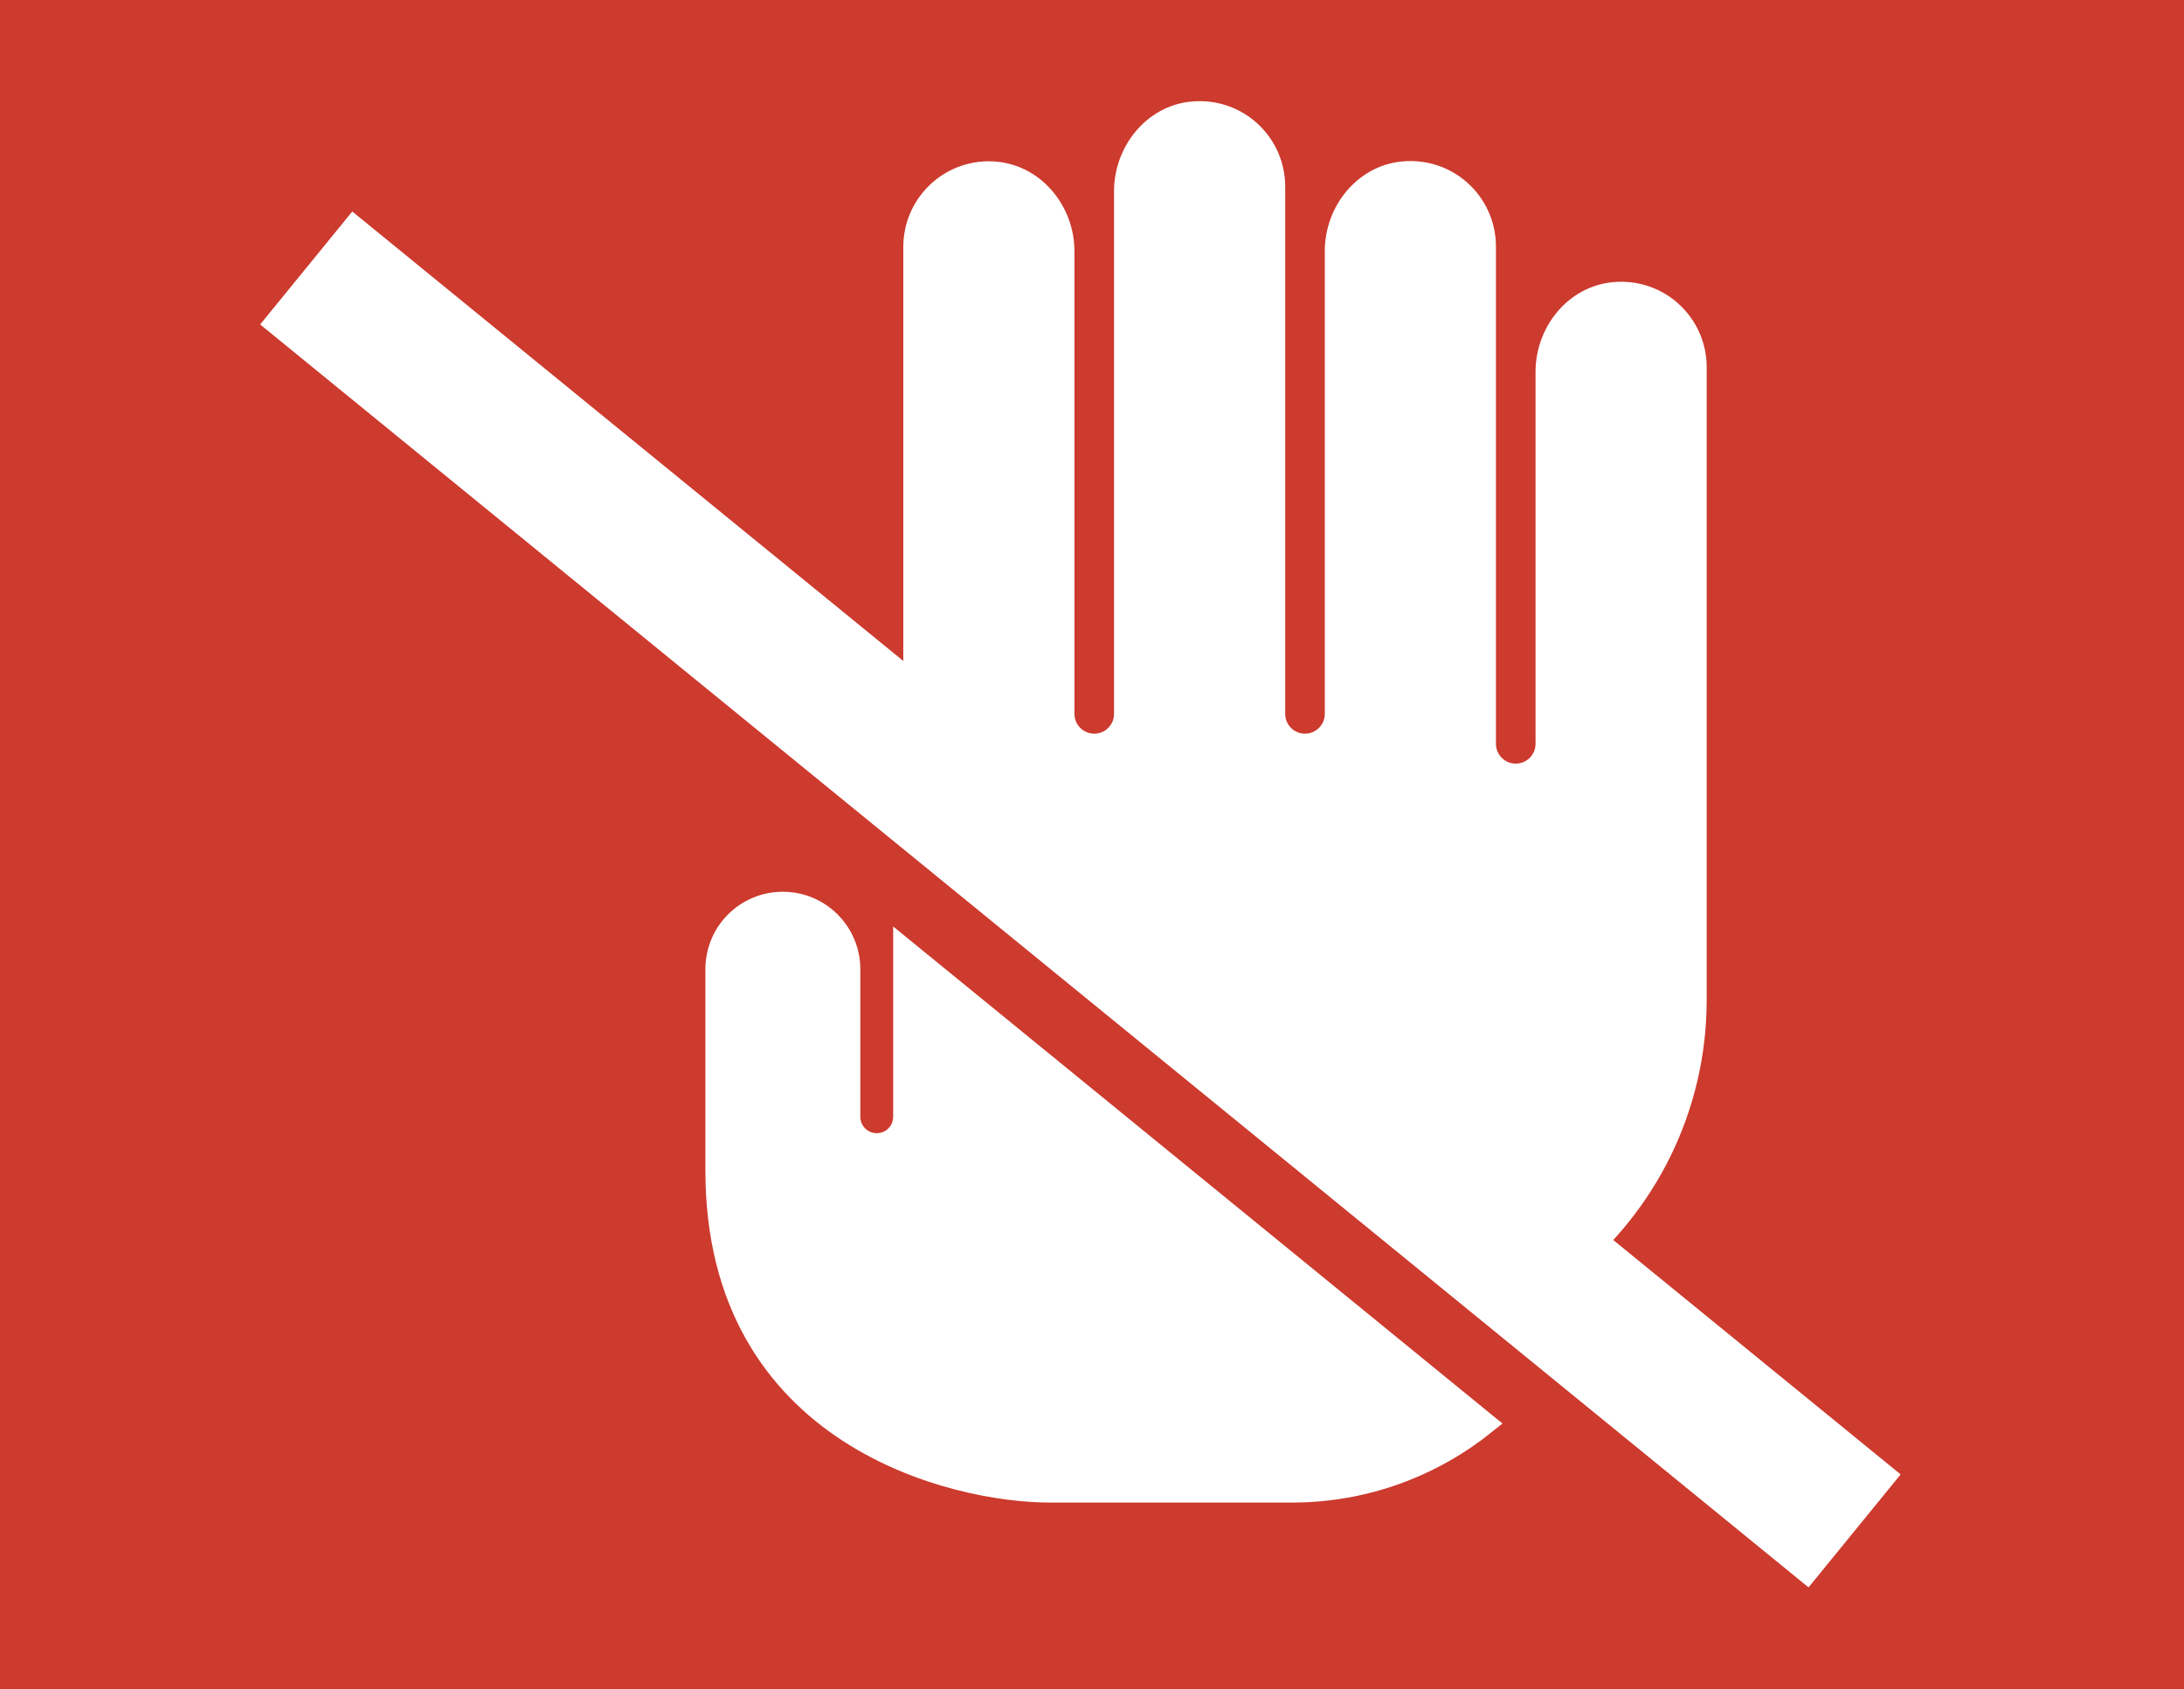 <?xml version="1.0" encoding="utf-8"?>
<!-- Generator: Adobe Illustrator 28.6.0, SVG Export Plug-In . SVG Version: 9.03 Build 54939)  -->
<!DOCTYPE svg PUBLIC "-//W3C//DTD SVG 1.1//EN" "http://www.w3.org/Graphics/SVG/1.1/DTD/svg11.dtd">
<svg version="1.1" id="Capa_1" xmlns:x="http://ns.adobe.com/Extensibility/1.0/" xmlns:i="http://ns.adobe.com/AdobeIllustrator/10.0/" xmlns:graph="http://ns.adobe.com/Graphs/1.0/"
	 xmlns="http://www.w3.org/2000/svg" xmlns:xlink="http://www.w3.org/1999/xlink" x="0px" y="0px" viewBox="0 0 97 75"
	 style="enable-background:new 0 0 97 75;" xml:space="preserve">
<style type="text/css">
	.Sombra_x0020_paralela{fill:none;}
	.Esquinas_x0020_redondeadas_x0020_2_x0020_pt_x002E_{fill:#FFFFFF;stroke:#000000;stroke-miterlimit:10;}
	.Reflejo_x0020_vivo_x0020_X{fill:none;}
	.Bisel_x0020_suave{fill:url(#SVGID_1_);}
	.Atardecer{fill:#FFFFFF;}
	.Follaje_GS{fill:#FFDD00;}
	.Pompadour_GS{fill-rule:evenodd;clip-rule:evenodd;fill:#51AEE2;}
	.st0{fill:#CD3A2E;}
	.st1{fill:none;stroke:#FFFFFF;stroke-width:6.473;stroke-miterlimit:10;}
	.st2{fill:#FFFFFF;stroke:#FFFFFF;stroke-width:0.922;stroke-miterlimit:10;}
</style>
<linearGradient id="SVGID_1_" gradientUnits="userSpaceOnUse" x1="-1.106" y1="-0.768" x2="-0.399" y2="-0.061">
	<stop  offset="0" style="stop-color:#E6E6EB"/>
	<stop  offset="0.174" style="stop-color:#E2E2E6"/>
	<stop  offset="0.352" style="stop-color:#D5D4D8"/>
	<stop  offset="0.532" style="stop-color:#C0BFC2"/>
	<stop  offset="0.714" style="stop-color:#A4A2A4"/>
	<stop  offset="0.895" style="stop-color:#828282"/>
	<stop  offset="1" style="stop-color:#6B6E6E"/>
</linearGradient>
<g>
	<rect class="st0" width="97" height="75"/>
</g>
<g>
	<line class="st1" x1="13.6" y1="11.9" x2="82.37" y2="67.98"/>
	<g>
		<path class="st2" d="M75.34,44.39V16.31c0-1.96-1.68-3.52-3.68-3.32c-1.74,0.17-3,1.77-3,3.52v16.52c0,0.74-0.6,1.34-1.34,1.34
			s-1.34-0.6-1.34-1.34V10.95c0-1.96-1.68-3.52-3.68-3.32c-1.74,0.17-3,1.77-3,3.52v20.55c0,0.74-0.6,1.34-1.34,1.34
			c-0.74,0-1.34-0.6-1.34-1.34V8.29c0-1.96-1.68-3.52-3.68-3.32c-1.74,0.17-3,1.77-3,3.52v23.21c0,0.74-0.6,1.34-1.34,1.34
			c-0.74,0-1.34-0.6-1.34-1.34V11.16c0-1.75-1.26-3.34-3-3.52c-2-0.2-3.68,1.37-3.68,3.32c0,0.09,0,5.36,0,11.36
			c0,3.48,0,7.2,0,10.32l29.05,23.69C73.11,53.52,75.34,49.22,75.34,44.39z"/>
		<path class="st2" d="M40.13,42.11c0,0.29,0,0.57,0,0.85v6.63c0,0.66-0.53,1.19-1.19,1.19c-0.66,0-1.19-0.53-1.19-1.19v-6.55
			c0-1.64-1.33-2.98-2.98-2.98s-2.98,1.33-2.98,2.98v8.93c0,11.91,10.72,14.29,14.81,14.29h1.26h7.74h1.79
			c3.26,0,6.25-1.15,8.61-3.05L40.13,42.11z"/>
	</g>
</g>
<g>
</g>
<g>
</g>
<g>
</g>
<g>
</g>
<g>
</g>
<g>
</g>
</svg>
